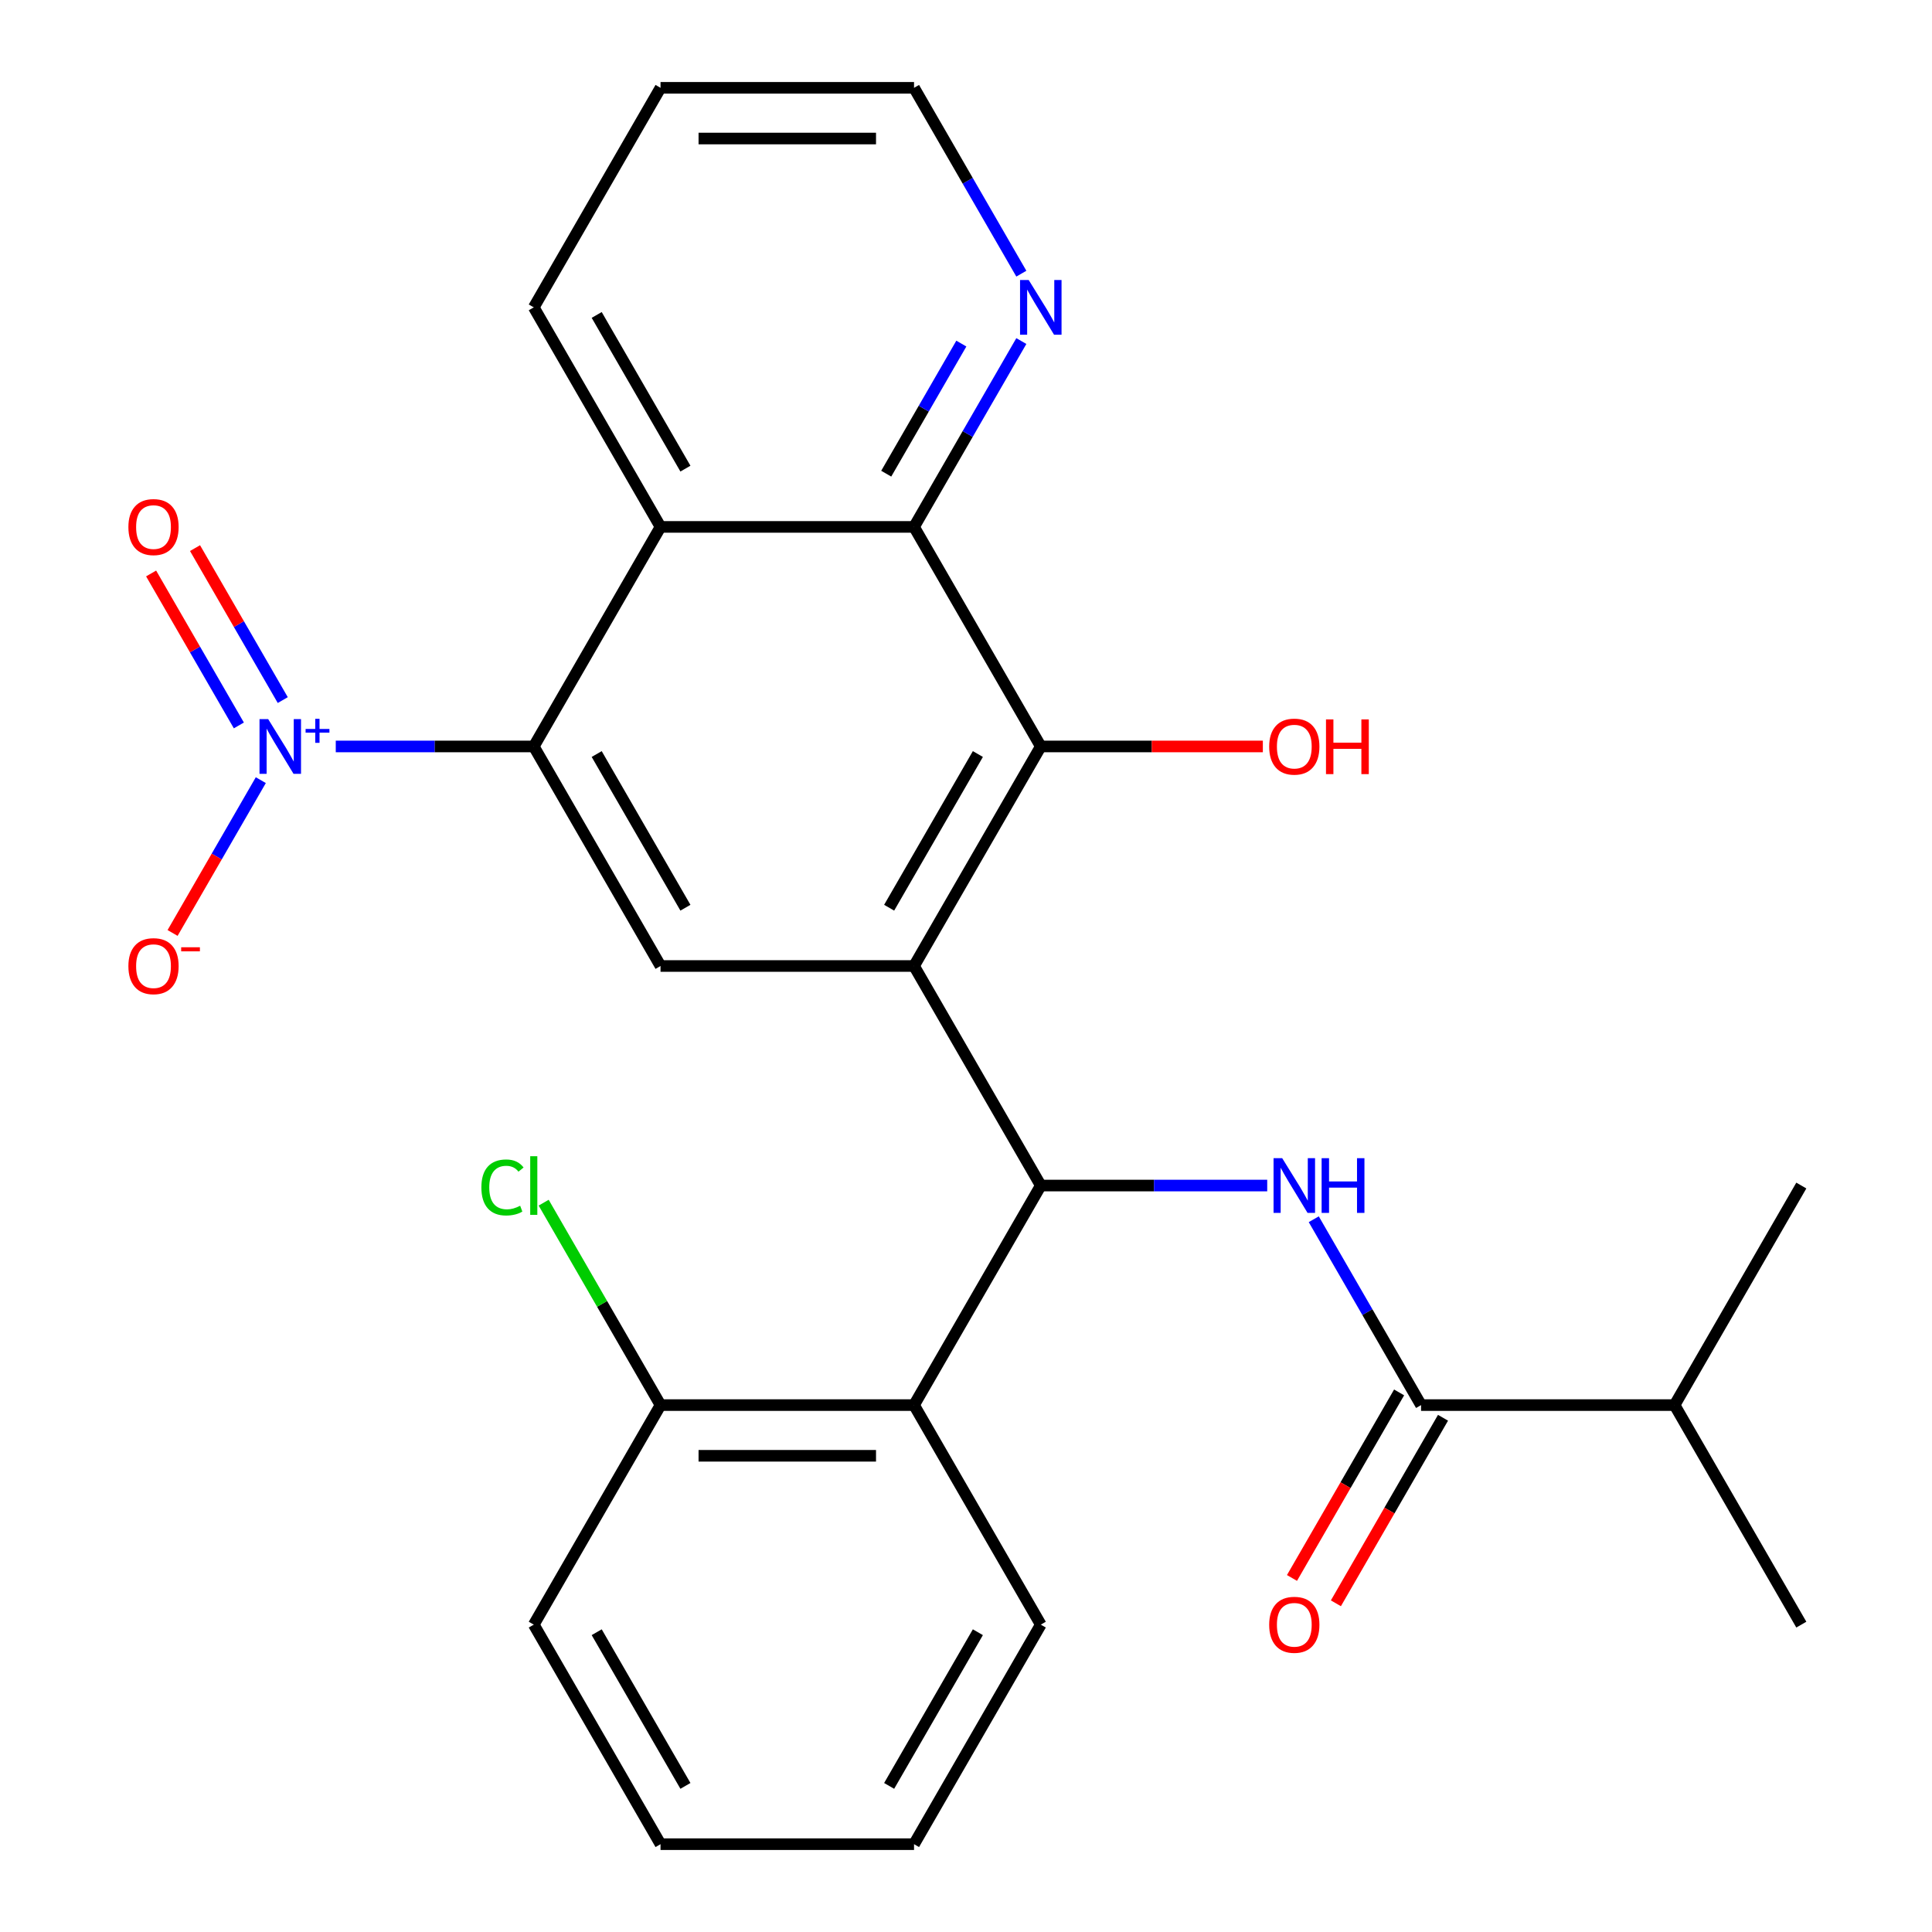 <?xml version='1.0' encoding='iso-8859-1'?>
<svg version='1.1' baseProfile='full'
              xmlns='http://www.w3.org/2000/svg'
                      xmlns:rdkit='http://www.rdkit.org/xml'
                      xmlns:xlink='http://www.w3.org/1999/xlink'
                  xml:space='preserve'
width='1000px' height='1000px' viewBox='0 0 1000 1000'>
<!-- END OF HEADER -->
<rect style='opacity:1.0;fill:#FFFFFF;stroke:none' width='1000' height='1000' x='0' y='0'> </rect>
<path class='bond-0' d='M 473.105,500 L 538.713,613.636' style='fill:none;fill-rule:evenodd;stroke:#000000;stroke-width:6px;stroke-linecap:butt;stroke-linejoin:miter;stroke-opacity:1' />
<path class='bond-3' d='M 473.105,500 L 538.713,386.364' style='fill:none;fill-rule:evenodd;stroke:#000000;stroke-width:6px;stroke-linecap:butt;stroke-linejoin:miter;stroke-opacity:1' />
<path class='bond-3' d='M 460.219,469.833 L 506.145,390.287' style='fill:none;fill-rule:evenodd;stroke:#000000;stroke-width:6px;stroke-linecap:butt;stroke-linejoin:miter;stroke-opacity:1' />
<path class='bond-7' d='M 473.105,500 L 341.889,500' style='fill:none;fill-rule:evenodd;stroke:#000000;stroke-width:6px;stroke-linecap:butt;stroke-linejoin:miter;stroke-opacity:1' />
<path class='bond-4' d='M 538.713,613.636 L 597.311,613.636' style='fill:none;fill-rule:evenodd;stroke:#000000;stroke-width:6px;stroke-linecap:butt;stroke-linejoin:miter;stroke-opacity:1' />
<path class='bond-4' d='M 597.311,613.636 L 655.909,613.636' style='fill:none;fill-rule:evenodd;stroke:#0000FF;stroke-width:6px;stroke-linecap:butt;stroke-linejoin:miter;stroke-opacity:1' />
<path class='bond-8' d='M 538.713,613.636 L 473.105,727.273' style='fill:none;fill-rule:evenodd;stroke:#000000;stroke-width:6px;stroke-linecap:butt;stroke-linejoin:miter;stroke-opacity:1' />
<path class='bond-1' d='M 173.79,386.364 L 225.036,386.364' style='fill:none;fill-rule:evenodd;stroke:#0000FF;stroke-width:6px;stroke-linecap:butt;stroke-linejoin:miter;stroke-opacity:1' />
<path class='bond-1' d='M 225.036,386.364 L 276.281,386.364' style='fill:none;fill-rule:evenodd;stroke:#000000;stroke-width:6px;stroke-linecap:butt;stroke-linejoin:miter;stroke-opacity:1' />
<path class='bond-10' d='M 134.996,403.804 L 112.162,443.354' style='fill:none;fill-rule:evenodd;stroke:#0000FF;stroke-width:6px;stroke-linecap:butt;stroke-linejoin:miter;stroke-opacity:1' />
<path class='bond-10' d='M 112.162,443.354 L 89.328,482.903' style='fill:none;fill-rule:evenodd;stroke:#FF0000;stroke-width:6px;stroke-linecap:butt;stroke-linejoin:miter;stroke-opacity:1' />
<path class='bond-12' d='M 146.36,362.362 L 123.653,323.033' style='fill:none;fill-rule:evenodd;stroke:#0000FF;stroke-width:6px;stroke-linecap:butt;stroke-linejoin:miter;stroke-opacity:1' />
<path class='bond-12' d='M 123.653,323.033 L 100.946,283.703' style='fill:none;fill-rule:evenodd;stroke:#FF0000;stroke-width:6px;stroke-linecap:butt;stroke-linejoin:miter;stroke-opacity:1' />
<path class='bond-12' d='M 123.632,375.484 L 100.925,336.155' style='fill:none;fill-rule:evenodd;stroke:#0000FF;stroke-width:6px;stroke-linecap:butt;stroke-linejoin:miter;stroke-opacity:1' />
<path class='bond-12' d='M 100.925,336.155 L 78.219,296.825' style='fill:none;fill-rule:evenodd;stroke:#FF0000;stroke-width:6px;stroke-linecap:butt;stroke-linejoin:miter;stroke-opacity:1' />
<path class='bond-2' d='M 276.281,386.364 L 341.889,500' style='fill:none;fill-rule:evenodd;stroke:#000000;stroke-width:6px;stroke-linecap:butt;stroke-linejoin:miter;stroke-opacity:1' />
<path class='bond-2' d='M 308.85,390.287 L 354.775,469.833' style='fill:none;fill-rule:evenodd;stroke:#000000;stroke-width:6px;stroke-linecap:butt;stroke-linejoin:miter;stroke-opacity:1' />
<path class='bond-5' d='M 276.281,386.364 L 341.889,272.727' style='fill:none;fill-rule:evenodd;stroke:#000000;stroke-width:6px;stroke-linecap:butt;stroke-linejoin:miter;stroke-opacity:1' />
<path class='bond-6' d='M 538.713,386.364 L 473.105,272.727' style='fill:none;fill-rule:evenodd;stroke:#000000;stroke-width:6px;stroke-linecap:butt;stroke-linejoin:miter;stroke-opacity:1' />
<path class='bond-16' d='M 538.713,386.364 L 596.181,386.364' style='fill:none;fill-rule:evenodd;stroke:#000000;stroke-width:6px;stroke-linecap:butt;stroke-linejoin:miter;stroke-opacity:1' />
<path class='bond-16' d='M 596.181,386.364 L 653.649,386.364' style='fill:none;fill-rule:evenodd;stroke:#FF0000;stroke-width:6px;stroke-linecap:butt;stroke-linejoin:miter;stroke-opacity:1' />
<path class='bond-9' d='M 679.998,631.077 L 707.768,679.175' style='fill:none;fill-rule:evenodd;stroke:#0000FF;stroke-width:6px;stroke-linecap:butt;stroke-linejoin:miter;stroke-opacity:1' />
<path class='bond-9' d='M 707.768,679.175 L 735.537,727.273' style='fill:none;fill-rule:evenodd;stroke:#000000;stroke-width:6px;stroke-linecap:butt;stroke-linejoin:miter;stroke-opacity:1' />
<path class='bond-18' d='M 341.889,272.727 L 276.281,159.091' style='fill:none;fill-rule:evenodd;stroke:#000000;stroke-width:6px;stroke-linecap:butt;stroke-linejoin:miter;stroke-opacity:1' />
<path class='bond-18' d='M 354.775,242.56 L 308.85,163.015' style='fill:none;fill-rule:evenodd;stroke:#000000;stroke-width:6px;stroke-linecap:butt;stroke-linejoin:miter;stroke-opacity:1' />
<path class='bond-27' d='M 341.889,272.727 L 473.105,272.727' style='fill:none;fill-rule:evenodd;stroke:#000000;stroke-width:6px;stroke-linecap:butt;stroke-linejoin:miter;stroke-opacity:1' />
<path class='bond-11' d='M 473.105,272.727 L 500.874,224.629' style='fill:none;fill-rule:evenodd;stroke:#000000;stroke-width:6px;stroke-linecap:butt;stroke-linejoin:miter;stroke-opacity:1' />
<path class='bond-11' d='M 500.874,224.629 L 528.644,176.531' style='fill:none;fill-rule:evenodd;stroke:#0000FF;stroke-width:6px;stroke-linecap:butt;stroke-linejoin:miter;stroke-opacity:1' />
<path class='bond-11' d='M 458.709,245.176 L 478.147,211.508' style='fill:none;fill-rule:evenodd;stroke:#000000;stroke-width:6px;stroke-linecap:butt;stroke-linejoin:miter;stroke-opacity:1' />
<path class='bond-11' d='M 478.147,211.508 L 497.586,177.839' style='fill:none;fill-rule:evenodd;stroke:#0000FF;stroke-width:6px;stroke-linecap:butt;stroke-linejoin:miter;stroke-opacity:1' />
<path class='bond-13' d='M 473.105,727.273 L 341.889,727.273' style='fill:none;fill-rule:evenodd;stroke:#000000;stroke-width:6px;stroke-linecap:butt;stroke-linejoin:miter;stroke-opacity:1' />
<path class='bond-13' d='M 453.423,753.516 L 361.572,753.516' style='fill:none;fill-rule:evenodd;stroke:#000000;stroke-width:6px;stroke-linecap:butt;stroke-linejoin:miter;stroke-opacity:1' />
<path class='bond-19' d='M 473.105,727.273 L 538.713,840.909' style='fill:none;fill-rule:evenodd;stroke:#000000;stroke-width:6px;stroke-linecap:butt;stroke-linejoin:miter;stroke-opacity:1' />
<path class='bond-14' d='M 724.173,720.712 L 696.45,768.73' style='fill:none;fill-rule:evenodd;stroke:#000000;stroke-width:6px;stroke-linecap:butt;stroke-linejoin:miter;stroke-opacity:1' />
<path class='bond-14' d='M 696.45,768.73 L 668.727,816.748' style='fill:none;fill-rule:evenodd;stroke:#FF0000;stroke-width:6px;stroke-linecap:butt;stroke-linejoin:miter;stroke-opacity:1' />
<path class='bond-14' d='M 746.901,733.834 L 719.177,781.852' style='fill:none;fill-rule:evenodd;stroke:#000000;stroke-width:6px;stroke-linecap:butt;stroke-linejoin:miter;stroke-opacity:1' />
<path class='bond-14' d='M 719.177,781.852 L 691.454,829.869' style='fill:none;fill-rule:evenodd;stroke:#FF0000;stroke-width:6px;stroke-linecap:butt;stroke-linejoin:miter;stroke-opacity:1' />
<path class='bond-15' d='M 735.537,727.273 L 866.753,727.273' style='fill:none;fill-rule:evenodd;stroke:#000000;stroke-width:6px;stroke-linecap:butt;stroke-linejoin:miter;stroke-opacity:1' />
<path class='bond-20' d='M 528.644,141.651 L 500.874,93.552' style='fill:none;fill-rule:evenodd;stroke:#0000FF;stroke-width:6px;stroke-linecap:butt;stroke-linejoin:miter;stroke-opacity:1' />
<path class='bond-20' d='M 500.874,93.552 L 473.105,45.455' style='fill:none;fill-rule:evenodd;stroke:#000000;stroke-width:6px;stroke-linecap:butt;stroke-linejoin:miter;stroke-opacity:1' />
<path class='bond-17' d='M 341.889,727.273 L 311.645,674.889' style='fill:none;fill-rule:evenodd;stroke:#000000;stroke-width:6px;stroke-linecap:butt;stroke-linejoin:miter;stroke-opacity:1' />
<path class='bond-17' d='M 311.645,674.889 L 281.402,622.505' style='fill:none;fill-rule:evenodd;stroke:#00CC00;stroke-width:6px;stroke-linecap:butt;stroke-linejoin:miter;stroke-opacity:1' />
<path class='bond-21' d='M 341.889,727.273 L 276.281,840.909' style='fill:none;fill-rule:evenodd;stroke:#000000;stroke-width:6px;stroke-linecap:butt;stroke-linejoin:miter;stroke-opacity:1' />
<path class='bond-22' d='M 866.753,727.273 L 932.361,840.909' style='fill:none;fill-rule:evenodd;stroke:#000000;stroke-width:6px;stroke-linecap:butt;stroke-linejoin:miter;stroke-opacity:1' />
<path class='bond-23' d='M 866.753,727.273 L 932.361,613.636' style='fill:none;fill-rule:evenodd;stroke:#000000;stroke-width:6px;stroke-linecap:butt;stroke-linejoin:miter;stroke-opacity:1' />
<path class='bond-24' d='M 276.281,159.091 L 341.889,45.455' style='fill:none;fill-rule:evenodd;stroke:#000000;stroke-width:6px;stroke-linecap:butt;stroke-linejoin:miter;stroke-opacity:1' />
<path class='bond-25' d='M 538.713,840.909 L 473.105,954.545' style='fill:none;fill-rule:evenodd;stroke:#000000;stroke-width:6px;stroke-linecap:butt;stroke-linejoin:miter;stroke-opacity:1' />
<path class='bond-25' d='M 506.145,844.833 L 460.219,924.378' style='fill:none;fill-rule:evenodd;stroke:#000000;stroke-width:6px;stroke-linecap:butt;stroke-linejoin:miter;stroke-opacity:1' />
<path class='bond-28' d='M 473.105,45.455 L 341.889,45.455' style='fill:none;fill-rule:evenodd;stroke:#000000;stroke-width:6px;stroke-linecap:butt;stroke-linejoin:miter;stroke-opacity:1' />
<path class='bond-28' d='M 453.423,71.698 L 361.572,71.698' style='fill:none;fill-rule:evenodd;stroke:#000000;stroke-width:6px;stroke-linecap:butt;stroke-linejoin:miter;stroke-opacity:1' />
<path class='bond-29' d='M 276.281,840.909 L 341.889,954.545' style='fill:none;fill-rule:evenodd;stroke:#000000;stroke-width:6px;stroke-linecap:butt;stroke-linejoin:miter;stroke-opacity:1' />
<path class='bond-29' d='M 308.85,844.833 L 354.775,924.378' style='fill:none;fill-rule:evenodd;stroke:#000000;stroke-width:6px;stroke-linecap:butt;stroke-linejoin:miter;stroke-opacity:1' />
<path class='bond-26' d='M 473.105,954.545 L 341.889,954.545' style='fill:none;fill-rule:evenodd;stroke:#000000;stroke-width:6px;stroke-linecap:butt;stroke-linejoin:miter;stroke-opacity:1' />
<path  class='atom-2' d='M 138.805 372.204
L 148.085 387.204
Q 149.005 388.684, 150.485 391.364
Q 151.965 394.044, 152.045 394.204
L 152.045 372.204
L 155.805 372.204
L 155.805 400.524
L 151.925 400.524
L 141.965 384.124
Q 140.805 382.204, 139.565 380.004
Q 138.365 377.804, 138.005 377.124
L 138.005 400.524
L 134.325 400.524
L 134.325 372.204
L 138.805 372.204
' fill='#0000FF'/>
<path  class='atom-2' d='M 158.181 377.308
L 163.171 377.308
L 163.171 372.055
L 165.388 372.055
L 165.388 377.308
L 170.51 377.308
L 170.51 379.209
L 165.388 379.209
L 165.388 384.489
L 163.171 384.489
L 163.171 379.209
L 158.181 379.209
L 158.181 377.308
' fill='#0000FF'/>
<path  class='atom-5' d='M 663.669 599.476
L 672.949 614.476
Q 673.869 615.956, 675.349 618.636
Q 676.829 621.316, 676.909 621.476
L 676.909 599.476
L 680.669 599.476
L 680.669 627.796
L 676.789 627.796
L 666.829 611.396
Q 665.669 609.476, 664.429 607.276
Q 663.229 605.076, 662.869 604.396
L 662.869 627.796
L 659.189 627.796
L 659.189 599.476
L 663.669 599.476
' fill='#0000FF'/>
<path  class='atom-5' d='M 684.069 599.476
L 687.909 599.476
L 687.909 611.516
L 702.389 611.516
L 702.389 599.476
L 706.229 599.476
L 706.229 627.796
L 702.389 627.796
L 702.389 614.716
L 687.909 614.716
L 687.909 627.796
L 684.069 627.796
L 684.069 599.476
' fill='#0000FF'/>
<path  class='atom-11' d='M 66.457 500.08
Q 66.457 493.28, 69.817 489.48
Q 73.177 485.68, 79.457 485.68
Q 85.737 485.68, 89.097 489.48
Q 92.457 493.28, 92.457 500.08
Q 92.457 506.96, 89.057 510.88
Q 85.657 514.76, 79.457 514.76
Q 73.217 514.76, 69.817 510.88
Q 66.457 507, 66.457 500.08
M 79.457 511.56
Q 83.777 511.56, 86.097 508.68
Q 88.457 505.76, 88.457 500.08
Q 88.457 494.52, 86.097 491.72
Q 83.777 488.88, 79.457 488.88
Q 75.137 488.88, 72.777 491.68
Q 70.457 494.48, 70.457 500.08
Q 70.457 505.8, 72.777 508.68
Q 75.137 511.56, 79.457 511.56
' fill='#FF0000'/>
<path  class='atom-11' d='M 93.777 490.302
L 103.466 490.302
L 103.466 492.414
L 93.777 492.414
L 93.777 490.302
' fill='#FF0000'/>
<path  class='atom-12' d='M 532.453 144.931
L 541.733 159.931
Q 542.653 161.411, 544.133 164.091
Q 545.613 166.771, 545.693 166.931
L 545.693 144.931
L 549.453 144.931
L 549.453 173.251
L 545.573 173.251
L 535.613 156.851
Q 534.453 154.931, 533.213 152.731
Q 532.013 150.531, 531.653 149.851
L 531.653 173.251
L 527.973 173.251
L 527.973 144.931
L 532.453 144.931
' fill='#0000FF'/>
<path  class='atom-13' d='M 66.457 272.807
Q 66.457 266.007, 69.817 262.207
Q 73.177 258.407, 79.457 258.407
Q 85.737 258.407, 89.097 262.207
Q 92.457 266.007, 92.457 272.807
Q 92.457 279.687, 89.057 283.607
Q 85.657 287.487, 79.457 287.487
Q 73.217 287.487, 69.817 283.607
Q 66.457 279.727, 66.457 272.807
M 79.457 284.287
Q 83.777 284.287, 86.097 281.407
Q 88.457 278.487, 88.457 272.807
Q 88.457 267.247, 86.097 264.447
Q 83.777 261.607, 79.457 261.607
Q 75.137 261.607, 72.777 264.407
Q 70.457 267.207, 70.457 272.807
Q 70.457 278.527, 72.777 281.407
Q 75.137 284.287, 79.457 284.287
' fill='#FF0000'/>
<path  class='atom-15' d='M 656.929 840.989
Q 656.929 834.189, 660.289 830.389
Q 663.649 826.589, 669.929 826.589
Q 676.209 826.589, 679.569 830.389
Q 682.929 834.189, 682.929 840.989
Q 682.929 847.869, 679.529 851.789
Q 676.129 855.669, 669.929 855.669
Q 663.689 855.669, 660.289 851.789
Q 656.929 847.909, 656.929 840.989
M 669.929 852.469
Q 674.249 852.469, 676.569 849.589
Q 678.929 846.669, 678.929 840.989
Q 678.929 835.429, 676.569 832.629
Q 674.249 829.789, 669.929 829.789
Q 665.609 829.789, 663.249 832.589
Q 660.929 835.389, 660.929 840.989
Q 660.929 846.709, 663.249 849.589
Q 665.609 852.469, 669.929 852.469
' fill='#FF0000'/>
<path  class='atom-17' d='M 656.929 386.444
Q 656.929 379.644, 660.289 375.844
Q 663.649 372.044, 669.929 372.044
Q 676.209 372.044, 679.569 375.844
Q 682.929 379.644, 682.929 386.444
Q 682.929 393.324, 679.529 397.244
Q 676.129 401.124, 669.929 401.124
Q 663.689 401.124, 660.289 397.244
Q 656.929 393.364, 656.929 386.444
M 669.929 397.924
Q 674.249 397.924, 676.569 395.044
Q 678.929 392.124, 678.929 386.444
Q 678.929 380.884, 676.569 378.084
Q 674.249 375.244, 669.929 375.244
Q 665.609 375.244, 663.249 378.044
Q 660.929 380.844, 660.929 386.444
Q 660.929 392.164, 663.249 395.044
Q 665.609 397.924, 669.929 397.924
' fill='#FF0000'/>
<path  class='atom-17' d='M 686.329 372.364
L 690.169 372.364
L 690.169 384.404
L 704.649 384.404
L 704.649 372.364
L 708.489 372.364
L 708.489 400.684
L 704.649 400.684
L 704.649 387.604
L 690.169 387.604
L 690.169 400.684
L 686.329 400.684
L 686.329 372.364
' fill='#FF0000'/>
<path  class='atom-18' d='M 249.161 614.616
Q 249.161 607.576, 252.441 603.896
Q 255.761 600.176, 262.041 600.176
Q 267.881 600.176, 271.001 604.296
L 268.361 606.456
Q 266.081 603.456, 262.041 603.456
Q 257.761 603.456, 255.481 606.336
Q 253.241 609.176, 253.241 614.616
Q 253.241 620.216, 255.561 623.096
Q 257.921 625.976, 262.481 625.976
Q 265.601 625.976, 269.241 624.096
L 270.361 627.096
Q 268.881 628.056, 266.641 628.616
Q 264.401 629.176, 261.921 629.176
Q 255.761 629.176, 252.441 625.416
Q 249.161 621.656, 249.161 614.616
' fill='#00CC00'/>
<path  class='atom-18' d='M 274.441 598.456
L 278.121 598.456
L 278.121 628.816
L 274.441 628.816
L 274.441 598.456
' fill='#00CC00'/>
</svg>
